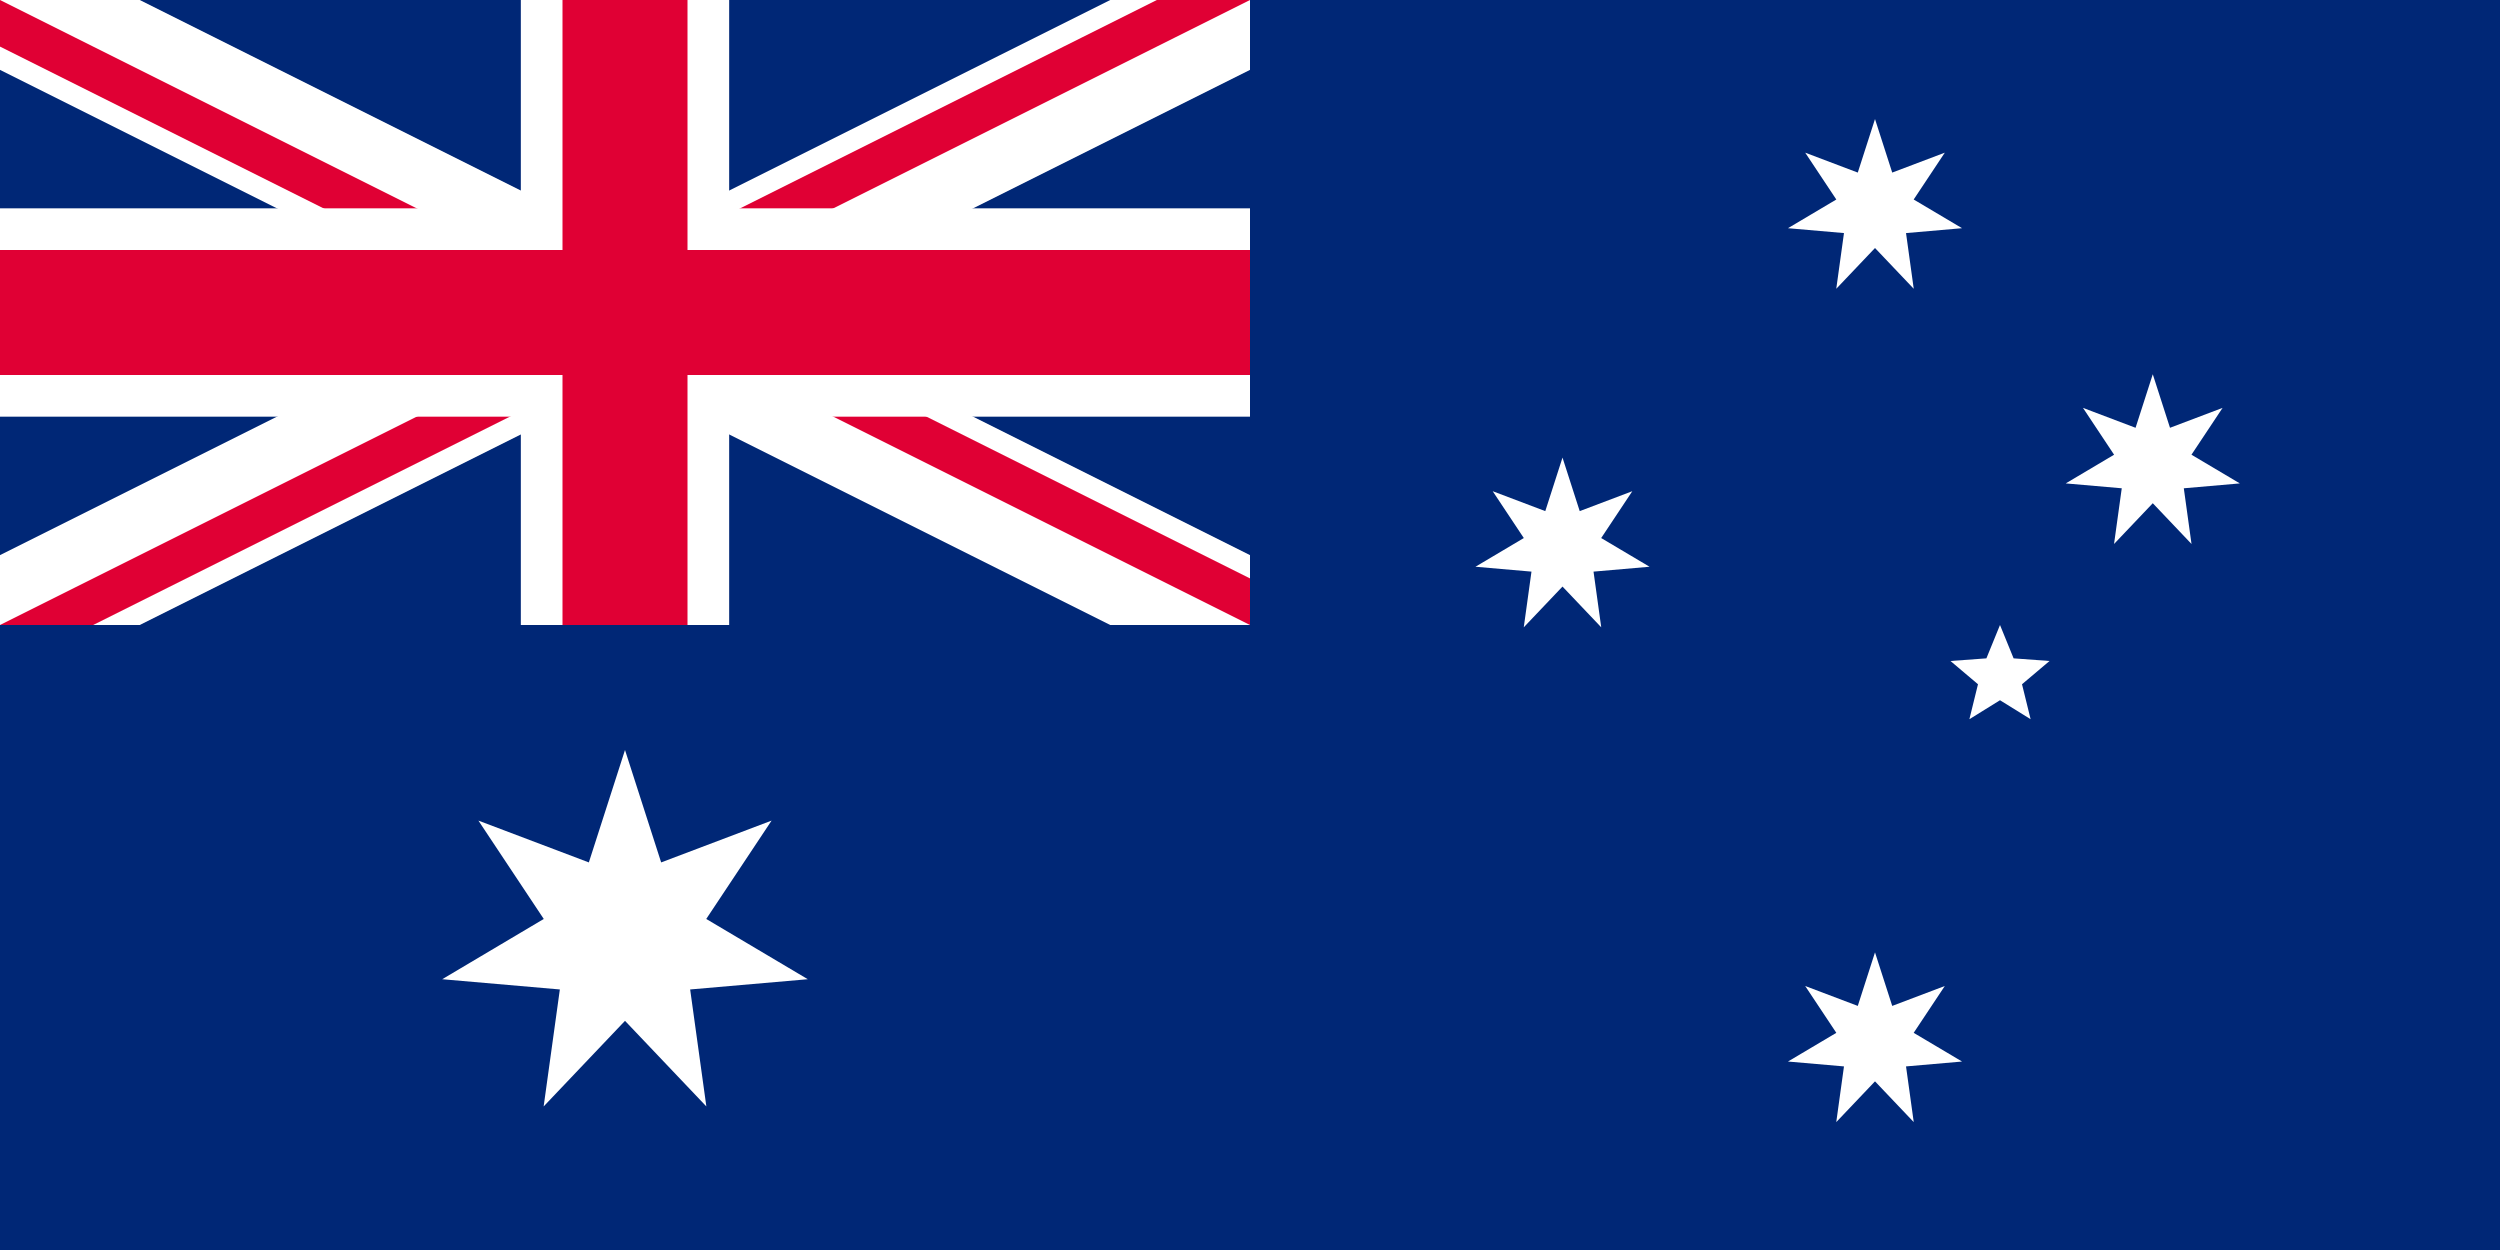 ﻿<?xml version="1.0" encoding="UTF-8"?>
<svg xmlns="http://www.w3.org/2000/svg" xmlns:xlink="http://www.w3.org/1999/xlink" width="1280" height="640" viewBox="0 0 10080 5040">
<rect x="0" y="0" width="10080" height="5040" fill="#808080" stroke="none"/>
<defs>
<clipPath id="c">
<path d="M0,0V1.5H7V3H6zM6,0H3V3.5H0V3z"/>
</clipPath>
<path id="Star7" d="M0,-360 69.421,-144.155 281.459,-224.456 155.988,-35.603 350.974,80.108 125.093,99.758 156.198,324.349 0,160 -156.198,324.349 -125.093,99.758 -350.974,80.108 -155.988,-35.603 -281.459,-224.456 -69.421,-144.155z"/>
<path id="Star5" d="M0,-210 54.86,-75.508 199.722,-64.894 88.765,28.842 123.435,169.894 0,93.333 -123.435,169.894 -88.765,28.842 -199.722,-64.894 -54.86,-75.508z"/>
<use id="Cstar" xlink:href="#Star7" transform="scale(2.1)"/>
</defs>
<g transform="scale(840)">
<rect width="12" height="6" fill="#002776"/>
<path d="M0,0 6,3M6,0 0,3" stroke="#fff" stroke-width="0.6"/>
<path d="M0,0 6,3M6,0 0,3" stroke="#e00034" stroke-width="0.4" clip-path="url(#c)"/>
<path d="M3,0V3.5M0,1.5H7" stroke="#fff"/>
<path d="M3,0V3.5M0,1.5H7" stroke="#e00034" stroke-width="0.6"/>
<path d="M0,3H6V0H8V4H0z" fill="#002776"/>
</g>
<g fill="#fff">
<use id="Comwlth" xlink:href="#Cstar" x="2520" y="3780"/>
<use id="αCrucis" xlink:href="#Star7" x="7560" y="4200"/>
<use id="βCrucis" xlink:href="#Star7" x="6300" y="2205"/>
<use id="γCrucis" xlink:href="#Star7" x="7560" y="840"/>
<use id="δCrucis" xlink:href="#Star7" x="8680" y="1869"/>
<use id="εCrucis" xlink:href="#Star5" x="8064" y="2730"/>
</g>
</svg>